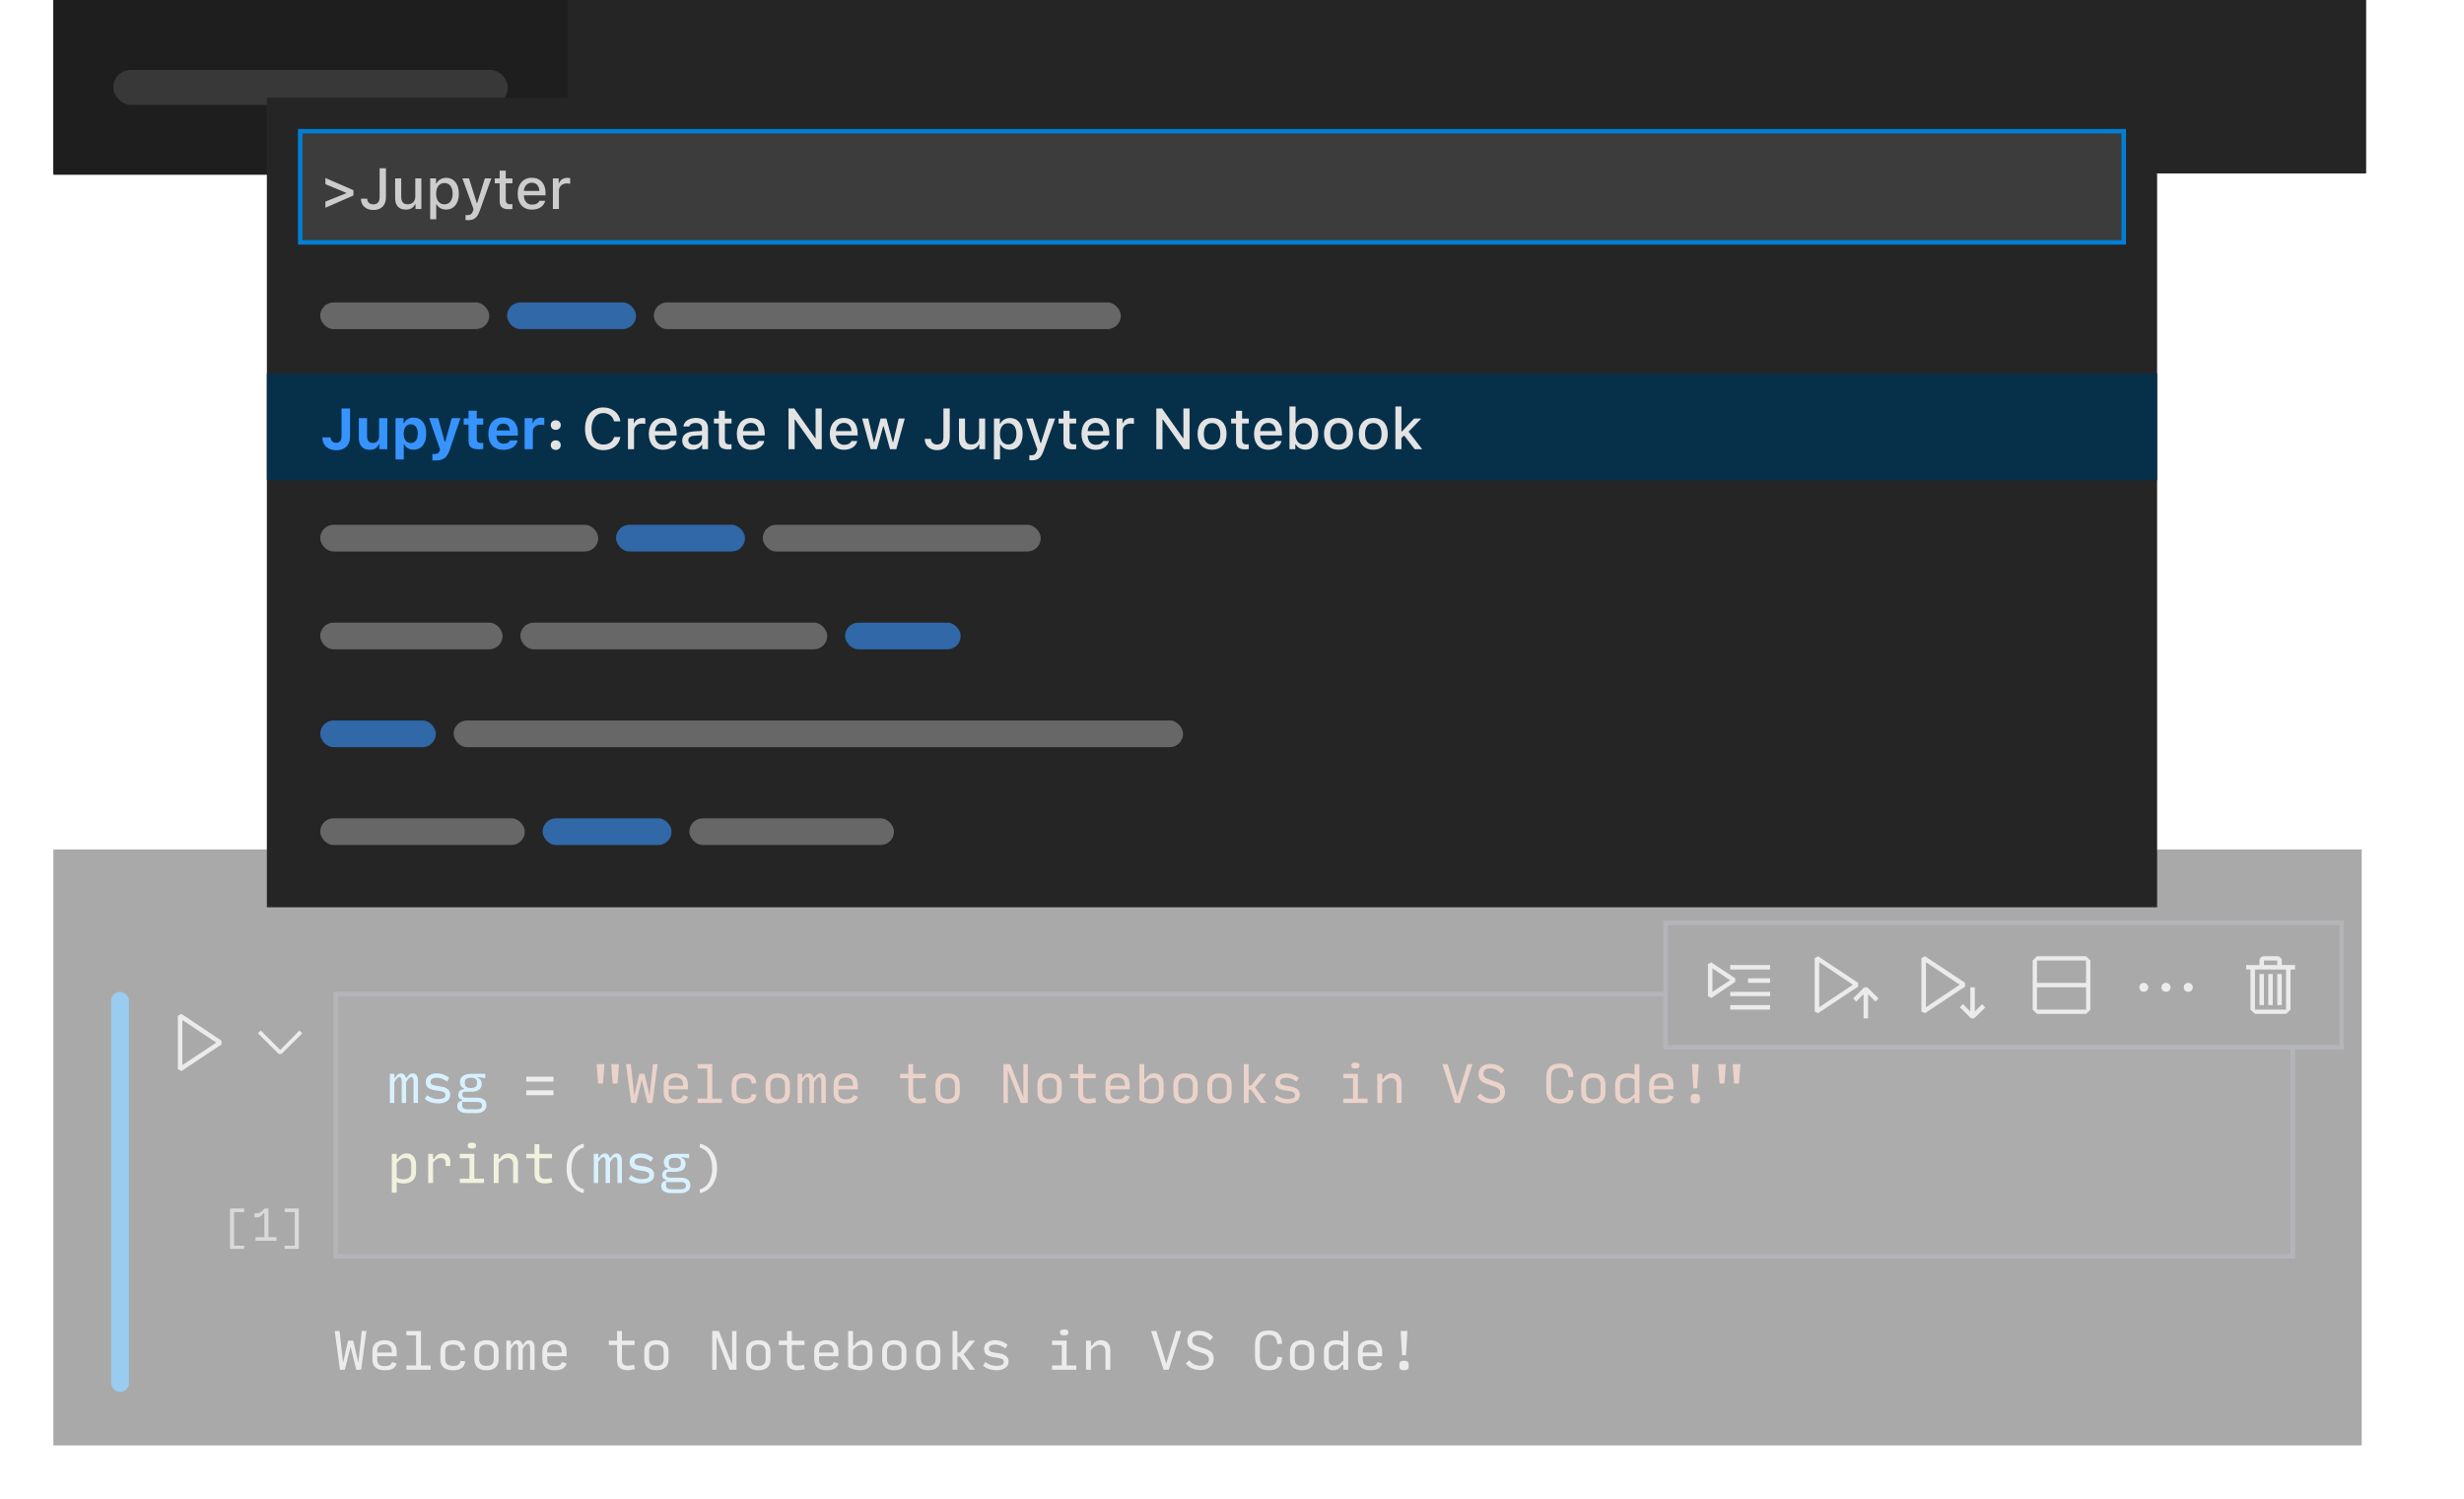 
<svg width="554" height="337" viewBox="0 0 554 337" fill="none" xmlns="http://www.w3.org/2000/svg">
  <g opacity="0.4">
    <g filter="url(#filter0_d_30214831)">
      <rect width="519" height="134" transform="translate(12 189)" fill="#292929" />
      <rect x="25" y="221" width="4" height="90" rx="2" fill="#007FD4" />
      <path d="M40.787 225.973L39.987 226.4V238.4L40.787 238.827L49.8 232.853V232L40.787 225.973ZM41 237.493V227.36L48.627 232.427L41 237.493Z" fill="#CCCCCC" />
      <path d="M63 234.08L67.32 229.707L67.96 230.347L63.267 234.987H62.68L57.987 230.347L58.627 229.707L63 234.08Z" fill="#CCCCCC" />
      <rect x="75.5" y="221.5" width="440" height="59" fill="#303031" stroke="#424750" />
      <rect x="374.5" y="205.5" width="152" height="28" fill="#292929" stroke="#424750" />
      <path d="M408.76 213.013L408.013 213.44V225.44L408.76 225.813L417.773 219.84V218.987L408.76 213.013ZM409.027 224.48V214.347L416.6 219.413L409.027 224.48ZM419.16 220H419.853L422.36 222.507L421.667 223.2L420.013 221.547V226.987H419V221.547L417.347 223.2L416.653 222.507L419.16 220Z" fill="#CCCCCC" />
      <path d="M432.813 213.013L432.013 213.44V225.44L432.813 225.813L441.827 219.84V218.987L432.813 213.013ZM433.027 224.48V214.347L440.6 219.413L433.027 224.48ZM443.853 226.987H443.16L440.653 224.48L441.347 223.787L443 225.44V220H444.013V225.44L445.667 223.787L446.36 224.533L443.853 226.987Z" fill="#CCCCCC" />
      <path d="M483 220C483 220.284 482.893 220.533 482.68 220.747C482.502 220.924 482.271 221.013 481.987 221.013C481.702 221.013 481.471 220.924 481.293 220.747C481.116 220.533 481.027 220.284 481.027 220C481.027 219.716 481.116 219.484 481.293 219.307C481.471 219.093 481.702 218.987 481.987 218.987C482.271 218.987 482.502 219.093 482.68 219.307C482.893 219.484 483 219.716 483 220ZM488.013 220C488.013 220.284 487.907 220.533 487.693 220.747C487.516 220.924 487.284 221.013 487 221.013C486.716 221.013 486.467 220.924 486.253 220.747C486.076 220.533 485.987 220.284 485.987 220C485.987 219.716 486.076 219.484 486.253 219.307C486.467 219.093 486.716 218.987 487 218.987C487.284 218.987 487.516 219.093 487.693 219.307C487.907 219.484 488.013 219.716 488.013 220ZM493.027 220C493.027 220.284 492.92 220.533 492.707 220.747C492.529 220.924 492.298 221.013 492.013 221.013C491.729 221.013 491.48 220.924 491.267 220.747C491.089 220.533 491 220.284 491 220C491 219.716 491.089 219.484 491.267 219.307C491.48 219.093 491.729 218.987 492.013 218.987C492.298 218.987 492.529 219.093 492.707 219.307C492.92 219.484 493.027 219.716 493.027 220Z" fill="#CCCCCC" />
      <path d="M513.027 214.987H516.013V216H515V225.013L513.987 225.973H507L505.987 225.013V216H505.027V214.987H508.013V213.973C508.013 213.724 508.102 213.511 508.28 213.333C508.493 213.12 508.742 213.013 509.027 213.013H512.013C512.298 213.013 512.529 213.12 512.707 213.333C512.92 213.511 513.027 213.724 513.027 213.973V214.987ZM512.013 213.973H509.027V214.987H512.013V213.973ZM507 225.013H513.987V216H507V225.013ZM509.027 217.013H508.013V224H509.027V217.013ZM509.987 217.013H511V224H509.987V217.013ZM512.013 217.013H513.027V224H512.013V217.013Z" fill="#CCCCCC" />
      <path d="M389.027 221.973V221.013H397.987V221.973H389.027ZM393.027 217.973H397.987V218.987H393.027V217.973ZM397.987 214.987V216H389.027V214.987H397.987ZM389.027 224V225.013H397.987V224H389.027ZM384.013 214.773L384.76 214.4L390.147 217.973V218.773L384.76 222.4L384.013 221.973V214.773ZM385.027 215.733V221.013L388.973 218.4L385.027 215.733Z" fill="#CCCCCC" />
      <path d="M469.027 213.013H457.987L457.027 213.973V225.013L457.987 225.973H469.027L469.987 225.013V213.973L469.027 213.013ZM469.027 225.013H457.987V220H469.027V225.013ZM469.027 218.987H457.987V213.973H469.027V218.987Z" fill="#CCCCCC" />
      <path d="M88.658 241.309V246H87.654V239.455H88.658V240.327H88.876C89.014 240.022 89.196 239.782 89.422 239.607C89.647 239.433 89.884 239.345 90.131 239.345C90.415 239.345 90.651 239.433 90.84 239.607C91.036 239.775 91.171 240.015 91.244 240.327H91.484C91.622 240.022 91.807 239.782 92.04 239.607C92.28 239.433 92.534 239.345 92.804 239.345C93.167 239.345 93.454 239.495 93.665 239.793C93.876 240.084 93.982 240.48 93.982 240.982V246H92.978V241.156C92.978 240.829 92.934 240.582 92.847 240.415C92.76 240.247 92.633 240.164 92.466 240.164C92.327 240.164 92.153 240.265 91.942 240.469C91.738 240.673 91.531 240.953 91.32 241.309V246H90.316V241.156C90.316 240.829 90.269 240.582 90.174 240.415C90.087 240.247 89.96 240.164 89.793 240.164C89.647 240.164 89.476 240.262 89.28 240.458C89.091 240.655 88.884 240.938 88.658 241.309ZM98.546 246.109C97.993 246.109 97.459 246.029 96.942 245.869C96.426 245.702 95.95 245.447 95.513 245.105L96.004 244.244C96.361 244.535 96.757 244.756 97.193 244.909C97.637 245.055 98.088 245.127 98.546 245.127C98.924 245.127 99.284 245.069 99.626 244.953C99.975 244.836 100.15 244.589 100.15 244.211C100.15 243.898 100.008 243.676 99.724 243.545C99.441 243.415 98.921 243.302 98.164 243.207C97.364 243.113 96.757 242.927 96.342 242.651C95.935 242.367 95.731 241.924 95.731 241.32C95.731 240.665 95.979 240.175 96.473 239.847C96.968 239.513 97.542 239.345 98.197 239.345C98.713 239.345 99.208 239.433 99.681 239.607C100.161 239.782 100.604 240.029 101.012 240.349L100.521 241.211C100.186 240.942 99.822 240.727 99.43 240.567C99.037 240.407 98.626 240.327 98.197 240.327C97.848 240.327 97.528 240.393 97.237 240.524C96.953 240.655 96.811 240.895 96.811 241.244C96.811 241.542 96.942 241.76 97.204 241.898C97.473 242.029 97.986 242.142 98.742 242.236C99.572 242.331 100.193 242.535 100.608 242.847C101.022 243.153 101.23 243.582 101.23 244.135C101.23 244.818 100.953 245.32 100.401 245.64C99.848 245.953 99.23 246.109 98.546 246.109ZM109.372 246.524C109.372 247.113 109.154 247.553 108.718 247.844C108.289 248.142 107.761 248.291 107.136 248.291H105.085C104.43 248.291 103.889 248.16 103.459 247.898C103.038 247.636 102.827 247.233 102.827 246.687C102.827 246.338 102.918 246.062 103.099 245.858C103.289 245.647 103.561 245.527 103.918 245.498V245.269C103.663 245.225 103.452 245.12 103.285 244.953C103.125 244.785 103.045 244.527 103.045 244.178C103.045 243.865 103.143 243.585 103.339 243.338C103.536 243.084 103.867 242.938 104.332 242.902V242.695C103.976 242.578 103.736 242.404 103.612 242.171C103.489 241.931 103.427 241.702 103.427 241.484V241.189C103.427 240.687 103.641 240.273 104.07 239.945C104.499 239.618 105.103 239.455 105.881 239.455H109.099V240.436L107.409 240.185V240.382C107.699 240.462 107.918 240.615 108.063 240.84C108.216 241.065 108.292 241.291 108.292 241.516V241.8C108.292 242.302 108.099 242.709 107.714 243.022C107.329 243.327 106.703 243.48 105.838 243.48H104.518C104.321 243.48 104.172 243.531 104.07 243.633C103.969 243.727 103.918 243.891 103.918 244.124C103.918 244.349 103.987 244.52 104.125 244.636C104.27 244.745 104.485 244.8 104.769 244.8H107.245C107.856 244.8 108.361 244.935 108.761 245.204C109.169 245.473 109.372 245.913 109.372 246.524ZM105.881 242.651C106.325 242.651 106.663 242.571 106.896 242.411C107.129 242.251 107.245 242 107.245 241.658V241.309C107.245 240.967 107.129 240.72 106.896 240.567C106.663 240.407 106.325 240.327 105.881 240.327C105.438 240.327 105.099 240.407 104.867 240.567C104.634 240.72 104.518 240.967 104.518 241.309V241.658C104.518 242 104.634 242.251 104.867 242.411C105.099 242.571 105.438 242.651 105.881 242.651ZM105.063 247.418H107.278C107.605 247.418 107.87 247.356 108.074 247.233C108.278 247.109 108.379 246.895 108.379 246.589C108.379 246.298 108.285 246.091 108.096 245.967C107.914 245.844 107.678 245.782 107.387 245.782H103.918V246.524C103.918 246.822 104.016 247.044 104.212 247.189C104.409 247.342 104.692 247.418 105.063 247.418ZM134.502 259.309V264H133.498V257.455H134.502V258.327H134.72C134.858 258.022 135.04 257.782 135.266 257.607C135.491 257.433 135.727 257.345 135.975 257.345C136.258 257.345 136.495 257.433 136.684 257.607C136.88 257.775 137.015 258.015 137.087 258.327H137.327C137.466 258.022 137.651 257.782 137.884 257.607C138.124 257.433 138.378 257.345 138.647 257.345C139.011 257.345 139.298 257.495 139.509 257.793C139.72 258.084 139.826 258.48 139.826 258.982V264H138.822V259.156C138.822 258.829 138.778 258.582 138.691 258.415C138.604 258.247 138.476 258.164 138.309 258.164C138.171 258.164 137.996 258.265 137.786 258.469C137.582 258.673 137.375 258.953 137.164 259.309V264H136.16V259.156C136.16 258.829 136.113 258.582 136.018 258.415C135.931 258.247 135.804 258.164 135.636 258.164C135.491 258.164 135.32 258.262 135.124 258.458C134.935 258.655 134.727 258.938 134.502 259.309ZM144.39 264.109C143.837 264.109 143.303 264.029 142.786 263.869C142.27 263.702 141.793 263.447 141.357 263.105L141.848 262.244C142.204 262.535 142.601 262.756 143.037 262.909C143.481 263.055 143.932 263.127 144.39 263.127C144.768 263.127 145.128 263.069 145.47 262.953C145.819 262.836 145.993 262.589 145.993 262.211C145.993 261.898 145.852 261.676 145.568 261.545C145.284 261.415 144.764 261.302 144.008 261.207C143.208 261.113 142.601 260.927 142.186 260.651C141.779 260.367 141.575 259.924 141.575 259.32C141.575 258.665 141.823 258.175 142.317 257.847C142.812 257.513 143.386 257.345 144.041 257.345C144.557 257.345 145.052 257.433 145.524 257.607C146.004 257.782 146.448 258.029 146.855 258.349L146.364 259.211C146.03 258.942 145.666 258.727 145.273 258.567C144.881 258.407 144.47 258.327 144.041 258.327C143.692 258.327 143.372 258.393 143.081 258.524C142.797 258.655 142.655 258.895 142.655 259.244C142.655 259.542 142.786 259.76 143.048 259.898C143.317 260.029 143.83 260.142 144.586 260.236C145.415 260.331 146.037 260.535 146.452 260.847C146.866 261.153 147.073 261.582 147.073 262.135C147.073 262.818 146.797 263.32 146.244 263.64C145.692 263.953 145.073 264.109 144.39 264.109ZM155.216 264.524C155.216 265.113 154.998 265.553 154.561 265.844C154.132 266.142 153.605 266.291 152.98 266.291H150.929C150.274 266.291 149.732 266.16 149.303 265.898C148.881 265.636 148.67 265.233 148.67 264.687C148.67 264.338 148.761 264.062 148.943 263.858C149.132 263.647 149.405 263.527 149.761 263.498V263.269C149.507 263.225 149.296 263.12 149.129 262.953C148.969 262.785 148.889 262.527 148.889 262.178C148.889 261.865 148.987 261.585 149.183 261.338C149.38 261.084 149.71 260.938 150.176 260.902V260.695C149.82 260.578 149.58 260.404 149.456 260.171C149.332 259.931 149.27 259.702 149.27 259.484V259.189C149.27 258.687 149.485 258.273 149.914 257.945C150.343 257.618 150.947 257.455 151.725 257.455H154.943V258.436L153.252 258.185V258.382C153.543 258.462 153.761 258.615 153.907 258.84C154.06 259.065 154.136 259.291 154.136 259.516V259.8C154.136 260.302 153.943 260.709 153.558 261.022C153.172 261.327 152.547 261.48 151.681 261.48H150.361C150.165 261.48 150.016 261.531 149.914 261.633C149.812 261.727 149.761 261.891 149.761 262.124C149.761 262.349 149.83 262.52 149.969 262.636C150.114 262.745 150.329 262.8 150.612 262.8H153.089C153.7 262.8 154.205 262.935 154.605 263.204C155.012 263.473 155.216 263.913 155.216 264.524ZM151.725 260.651C152.169 260.651 152.507 260.571 152.74 260.411C152.972 260.251 153.089 260 153.089 259.658V259.309C153.089 258.967 152.972 258.72 152.74 258.567C152.507 258.407 152.169 258.327 151.725 258.327C151.281 258.327 150.943 258.407 150.71 258.567C150.478 258.72 150.361 258.967 150.361 259.309V259.658C150.361 260 150.478 260.251 150.71 260.411C150.943 260.571 151.281 260.651 151.725 260.651ZM150.907 265.418H153.121C153.449 265.418 153.714 265.356 153.918 265.233C154.121 265.109 154.223 264.895 154.223 264.589C154.223 264.298 154.129 264.091 153.94 263.967C153.758 263.844 153.521 263.782 153.23 263.782H149.761V264.524C149.761 264.822 149.86 265.044 150.056 265.189C150.252 265.342 150.536 265.418 150.907 265.418Z" fill="#9CDCFE" />
      <path d="M118.326 241.2V240.109H124.435V241.2H118.326ZM118.326 244.255V243.164H124.435V244.255H118.326ZM131.203 266.291C130.061 266.022 129.138 265.4 128.432 264.425C127.734 263.451 127.385 262.218 127.385 260.727C127.385 259.236 127.734 258.004 128.432 257.029C129.138 256.055 130.061 255.433 131.203 255.164L131.312 256.015C130.338 256.284 129.621 256.847 129.163 257.705C128.705 258.556 128.476 259.564 128.476 260.727C128.476 261.891 128.705 262.902 129.163 263.76C129.621 264.611 130.338 265.171 131.312 265.44L131.203 266.291ZM157.402 266.291L157.293 265.44C158.267 265.171 158.984 264.607 159.442 263.749C159.9 262.884 160.129 261.876 160.129 260.727C160.129 259.578 159.9 258.575 159.442 257.716C158.984 256.851 158.267 256.284 157.293 256.015L157.402 255.164C158.544 255.433 159.464 256.058 160.162 257.04C160.867 258.015 161.22 259.244 161.22 260.727C161.22 262.211 160.867 263.44 160.162 264.415C159.464 265.396 158.544 266.022 157.402 266.291Z" fill="#D4D4D4" />
      <path d="M137.753 241.636L137.426 237.273H139.171L138.844 241.636H137.753ZM134.48 241.636L134.153 237.273H135.898L135.571 241.636H134.48ZM145.59 246L144.303 240.796L143.015 246H141.924L140.746 237.273H141.826L142.612 244.396L143.757 239.455H144.903L146.048 244.396L146.833 237.273H147.859L146.681 246H145.59ZM154.692 244.56C154.496 245.105 154.198 245.502 153.798 245.749C153.398 245.989 152.783 246.109 151.954 246.109C151.089 246.109 150.416 245.902 149.936 245.487C149.456 245.065 149.216 244.444 149.216 243.622V241.865C149.216 241.022 149.467 240.393 149.969 239.978C150.478 239.556 151.14 239.345 151.954 239.345C152.776 239.345 153.434 239.56 153.929 239.989C154.423 240.411 154.67 241.062 154.67 241.942V242.945H150.307V243.633C150.307 244.178 150.441 244.575 150.71 244.822C150.987 245.062 151.398 245.182 151.943 245.182C152.467 245.182 152.849 245.109 153.089 244.964C153.329 244.818 153.51 244.582 153.634 244.255L154.692 244.56ZM150.307 241.865V242.127H153.58V241.964C153.58 241.375 153.441 240.945 153.165 240.676C152.896 240.407 152.489 240.273 151.943 240.273C151.398 240.273 150.987 240.404 150.71 240.665C150.441 240.92 150.307 241.32 150.307 241.865ZM156.857 246V245.018H159.038V238.255H156.857V237.273H160.129V245.018H162.311V246H156.857ZM167.377 246.109C166.424 246.109 165.704 245.902 165.217 245.487C164.737 245.065 164.497 244.447 164.497 243.633V241.865C164.497 241.036 164.737 240.411 165.217 239.989C165.704 239.56 166.421 239.345 167.366 239.345C168.21 239.345 168.857 239.538 169.308 239.924C169.766 240.302 170.021 240.858 170.072 241.593L169.003 241.658C168.974 241.207 168.824 240.873 168.555 240.655C168.286 240.436 167.886 240.327 167.355 240.327C166.759 240.327 166.315 240.455 166.024 240.709C165.734 240.956 165.588 241.342 165.588 241.865V243.633C165.588 244.135 165.734 244.509 166.024 244.756C166.323 245.004 166.774 245.127 167.377 245.127C167.901 245.127 168.297 245.036 168.566 244.855C168.835 244.665 168.981 244.385 169.003 244.015L170.072 244.08C170.021 244.749 169.77 245.255 169.319 245.596C168.868 245.938 168.221 246.109 167.377 246.109ZM174.865 246.109C173.985 246.109 173.309 245.898 172.836 245.476C172.371 245.047 172.138 244.433 172.138 243.633V241.865C172.138 241.058 172.374 240.436 172.847 240C173.32 239.564 173.996 239.345 174.876 239.345C175.749 239.345 176.418 239.564 176.883 240C177.356 240.436 177.592 241.058 177.592 241.865V243.633C177.592 244.433 177.356 245.047 176.883 245.476C176.418 245.898 175.745 246.109 174.865 246.109ZM174.865 245.127C175.418 245.127 175.829 245.004 176.098 244.756C176.367 244.509 176.501 244.135 176.501 243.633V241.865C176.501 241.342 176.367 240.956 176.098 240.709C175.829 240.455 175.418 240.327 174.865 240.327C174.312 240.327 173.901 240.455 173.632 240.709C173.363 240.956 173.229 241.342 173.229 241.865V243.633C173.229 244.135 173.363 244.509 173.632 244.756C173.901 245.004 174.312 245.127 174.865 245.127ZM180.346 241.309V246H179.342V239.455H180.346V240.327H180.564C180.702 240.022 180.884 239.782 181.109 239.607C181.335 239.433 181.571 239.345 181.818 239.345C182.102 239.345 182.338 239.433 182.527 239.607C182.724 239.775 182.858 240.015 182.931 240.327H183.171C183.309 240.022 183.495 239.782 183.728 239.607C183.968 239.433 184.222 239.345 184.491 239.345C184.855 239.345 185.142 239.495 185.353 239.793C185.564 240.084 185.669 240.48 185.669 240.982V246H184.666V241.156C184.666 240.829 184.622 240.582 184.535 240.415C184.447 240.247 184.32 240.164 184.153 240.164C184.015 240.164 183.84 240.265 183.629 240.469C183.426 240.673 183.218 240.953 183.008 241.309V246H182.004V241.156C182.004 240.829 181.957 240.582 181.862 240.415C181.775 240.247 181.647 240.164 181.48 240.164C181.335 240.164 181.164 240.262 180.967 240.458C180.778 240.655 180.571 240.938 180.346 241.309ZM192.895 244.56C192.699 245.105 192.401 245.502 192.001 245.749C191.601 245.989 190.986 246.109 190.157 246.109C189.292 246.109 188.619 245.902 188.139 245.487C187.659 245.065 187.419 244.444 187.419 243.622V241.865C187.419 241.022 187.67 240.393 188.172 239.978C188.681 239.556 189.343 239.345 190.157 239.345C190.979 239.345 191.637 239.56 192.132 239.989C192.626 240.411 192.874 241.062 192.874 241.942V242.945H188.51V243.633C188.51 244.178 188.644 244.575 188.914 244.822C189.19 245.062 189.601 245.182 190.146 245.182C190.67 245.182 191.052 245.109 191.292 244.964C191.532 244.818 191.714 244.582 191.837 244.255L192.895 244.56ZM188.51 241.865V242.127H191.783V241.964C191.783 241.375 191.644 240.945 191.368 240.676C191.099 240.407 190.692 240.273 190.146 240.273C189.601 240.273 189.19 240.404 188.914 240.665C188.644 240.92 188.51 241.32 188.51 241.865ZM206.508 246.098C205.788 246.098 205.228 245.92 204.828 245.564C204.428 245.207 204.228 244.662 204.228 243.927V240.436H202.373V239.455H204.228V237.273H205.318V239.455H208.155V240.436H205.318V243.829C205.318 244.251 205.424 244.564 205.635 244.767C205.846 244.971 206.158 245.073 206.573 245.073C206.849 245.073 207.108 245.055 207.348 245.018C207.588 244.975 207.817 244.92 208.035 244.855L208.253 245.847C208.006 245.92 207.74 245.978 207.457 246.022C207.18 246.073 206.864 246.098 206.508 246.098ZM213.068 246.109C212.188 246.109 211.512 245.898 211.039 245.476C210.574 245.047 210.341 244.433 210.341 243.633V241.865C210.341 241.058 210.577 240.436 211.05 240C211.523 239.564 212.199 239.345 213.079 239.345C213.952 239.345 214.621 239.564 215.086 240C215.559 240.436 215.795 241.058 215.795 241.865V243.633C215.795 244.433 215.559 245.047 215.086 245.476C214.621 245.898 213.948 246.109 213.068 246.109ZM213.068 245.127C213.621 245.127 214.032 245.004 214.301 244.756C214.57 244.509 214.705 244.135 214.705 243.633V241.865C214.705 241.342 214.57 240.956 214.301 240.709C214.032 240.455 213.621 240.327 213.068 240.327C212.515 240.327 212.105 240.455 211.835 240.709C211.566 240.956 211.432 241.342 211.432 241.865V243.633C211.432 244.135 211.566 244.509 211.835 244.756C212.105 245.004 212.515 245.127 213.068 245.127ZM229.517 246L226.604 238.647V246H225.622V237.273H227.117L230.095 244.789V237.273H231.077V246H229.517ZM235.99 246.109C235.11 246.109 234.434 245.898 233.961 245.476C233.496 245.047 233.263 244.433 233.263 243.633V241.865C233.263 241.058 233.499 240.436 233.972 240C234.445 239.564 235.121 239.345 236.001 239.345C236.874 239.345 237.543 239.564 238.008 240C238.481 240.436 238.717 241.058 238.717 241.865V243.633C238.717 244.433 238.481 245.047 238.008 245.476C237.543 245.898 236.87 246.109 235.99 246.109ZM235.99 245.127C236.543 245.127 236.954 245.004 237.223 244.756C237.492 244.509 237.626 244.135 237.626 243.633V241.865C237.626 241.342 237.492 240.956 237.223 240.709C236.954 240.455 236.543 240.327 235.99 240.327C235.437 240.327 235.026 240.455 234.757 240.709C234.488 240.956 234.354 241.342 234.354 241.865V243.633C234.354 244.135 234.488 244.509 234.757 244.756C235.026 245.004 235.437 245.127 235.99 245.127ZM244.711 246.098C243.991 246.098 243.431 245.92 243.031 245.564C242.631 245.207 242.431 244.662 242.431 243.927V240.436H240.576V239.455H242.431V237.273H243.522V239.455H246.358V240.436H243.522V243.829C243.522 244.251 243.627 244.564 243.838 244.767C244.049 244.971 244.362 245.073 244.776 245.073C245.052 245.073 245.311 245.055 245.551 245.018C245.791 244.975 246.02 244.92 246.238 244.855L246.456 245.847C246.209 245.92 245.943 245.978 245.66 246.022C245.383 246.073 245.067 246.098 244.711 246.098ZM254.02 244.56C253.824 245.105 253.526 245.502 253.126 245.749C252.726 245.989 252.111 246.109 251.282 246.109C250.417 246.109 249.744 245.902 249.264 245.487C248.784 245.065 248.544 244.444 248.544 243.622V241.865C248.544 241.022 248.795 240.393 249.297 239.978C249.806 239.556 250.468 239.345 251.282 239.345C252.104 239.345 252.762 239.56 253.257 239.989C253.751 240.411 253.999 241.062 253.999 241.942V242.945H249.635V243.633C249.635 244.178 249.769 244.575 250.039 244.822C250.315 245.062 250.726 245.182 251.271 245.182C251.795 245.182 252.177 245.109 252.417 244.964C252.657 244.818 252.839 244.582 252.962 244.255L254.02 244.56ZM249.635 241.865V242.127H252.908V241.964C252.908 241.375 252.769 240.945 252.493 240.676C252.224 240.407 251.817 240.273 251.271 240.273C250.726 240.273 250.315 240.404 250.039 240.665C249.769 240.92 249.635 241.32 249.635 241.865ZM258.825 246.109C258.388 246.109 257.937 246.044 257.472 245.913C257.006 245.782 256.577 245.593 256.185 245.345V237.273H257.276V240.545H257.603C257.792 240.167 258.054 239.873 258.388 239.662C258.723 239.451 259.097 239.345 259.512 239.345C260.188 239.345 260.712 239.564 261.083 240C261.454 240.436 261.639 241.047 261.639 241.833V243.611C261.639 244.404 261.392 245.018 260.897 245.455C260.403 245.891 259.712 246.109 258.825 246.109ZM258.814 245.149C259.403 245.149 259.839 245.022 260.123 244.767C260.406 244.505 260.548 244.113 260.548 243.589V241.844C260.548 241.349 260.439 240.982 260.221 240.742C260.003 240.502 259.676 240.382 259.239 240.382C258.883 240.382 258.545 240.476 258.225 240.665C257.905 240.855 257.588 241.142 257.276 241.527V244.735C257.508 244.873 257.748 244.978 257.996 245.051C258.25 245.116 258.523 245.149 258.814 245.149ZM266.553 246.109C265.673 246.109 264.996 245.898 264.523 245.476C264.058 245.047 263.825 244.433 263.825 243.633V241.865C263.825 241.058 264.062 240.436 264.534 240C265.007 239.564 265.683 239.345 266.563 239.345C267.436 239.345 268.105 239.564 268.571 240C269.043 240.436 269.28 241.058 269.28 241.865V243.633C269.28 244.433 269.043 245.047 268.571 245.476C268.105 245.898 267.433 246.109 266.553 246.109ZM266.553 245.127C267.105 245.127 267.516 245.004 267.785 244.756C268.054 244.509 268.189 244.135 268.189 243.633V241.865C268.189 241.342 268.054 240.956 267.785 240.709C267.516 240.455 267.105 240.327 266.553 240.327C266 240.327 265.589 240.455 265.32 240.709C265.051 240.956 264.916 241.342 264.916 241.865V243.633C264.916 244.135 265.051 244.509 265.32 244.756C265.589 245.004 266 245.127 266.553 245.127ZM274.193 246.109C273.313 246.109 272.637 245.898 272.164 245.476C271.699 245.047 271.466 244.433 271.466 243.633V241.865C271.466 241.058 271.702 240.436 272.175 240C272.648 239.564 273.324 239.345 274.204 239.345C275.077 239.345 275.746 239.564 276.211 240C276.684 240.436 276.92 241.058 276.92 241.865V243.633C276.92 244.433 276.684 245.047 276.211 245.476C275.746 245.898 275.073 246.109 274.193 246.109ZM274.193 245.127C274.746 245.127 275.157 245.004 275.426 244.756C275.695 244.509 275.83 244.135 275.83 243.633V241.865C275.83 241.342 275.695 240.956 275.426 240.709C275.157 240.455 274.746 240.327 274.193 240.327C273.64 240.327 273.23 240.455 272.96 240.709C272.691 240.956 272.557 241.342 272.557 241.865V243.633C272.557 244.135 272.691 244.509 272.96 244.756C273.23 245.004 273.64 245.127 274.193 245.127ZM280.743 243.022V246H279.652V237.273H280.743V242.105H281.299L283.394 239.455H284.725L282.161 242.498L284.692 246H283.448L281.299 243.022H280.743ZM289.562 246.109C289.009 246.109 288.474 246.029 287.958 245.869C287.442 245.702 286.965 245.447 286.529 245.105L287.02 244.244C287.376 244.535 287.773 244.756 288.209 244.909C288.653 245.055 289.104 245.127 289.562 245.127C289.94 245.127 290.3 245.069 290.642 244.953C290.991 244.836 291.165 244.589 291.165 244.211C291.165 243.898 291.024 243.676 290.74 243.545C290.456 243.415 289.936 243.302 289.18 243.207C288.38 243.113 287.773 242.927 287.358 242.651C286.951 242.367 286.747 241.924 286.747 241.32C286.747 240.665 286.994 240.175 287.489 239.847C287.984 239.513 288.558 239.345 289.213 239.345C289.729 239.345 290.224 239.433 290.696 239.607C291.176 239.782 291.62 240.029 292.027 240.349L291.536 241.211C291.202 240.942 290.838 240.727 290.445 240.567C290.053 240.407 289.642 240.327 289.213 240.327C288.864 240.327 288.544 240.393 288.253 240.524C287.969 240.655 287.827 240.895 287.827 241.244C287.827 241.542 287.958 241.76 288.22 241.898C288.489 242.029 289.002 242.142 289.758 242.236C290.587 242.331 291.209 242.535 291.624 242.847C292.038 243.153 292.245 243.582 292.245 244.135C292.245 244.818 291.969 245.32 291.416 245.64C290.864 245.953 290.245 246.109 289.562 246.109ZM302.028 246V245.018H304.21V240.436H302.028V239.455H305.301V245.018H307.483V246H302.028ZM304.756 238.255C304.479 238.255 304.254 238.211 304.079 238.124C303.912 238.036 303.828 237.873 303.828 237.633V237.556C303.828 237.309 303.912 237.142 304.079 237.055C304.254 236.96 304.479 236.913 304.756 236.913C305.032 236.913 305.254 236.96 305.421 237.055C305.596 237.142 305.683 237.309 305.683 237.556V237.633C305.683 237.873 305.596 238.036 305.421 238.124C305.247 238.211 305.025 238.255 304.756 238.255ZM309.669 246V239.455H310.76V240.545H311.087C311.247 240.175 311.498 239.884 311.84 239.673C312.182 239.455 312.571 239.345 313.007 239.345C313.662 239.345 314.178 239.545 314.556 239.945C314.934 240.345 315.124 240.891 315.124 241.582V246H314.033V241.8C314.033 241.342 313.92 240.993 313.694 240.753C313.476 240.505 313.16 240.382 312.745 240.382C312.418 240.382 312.084 240.48 311.742 240.676C311.407 240.873 311.08 241.156 310.76 241.527V246H309.669ZM328.256 246H327.11L324.296 237.273H325.474L327.699 244.615L329.925 237.273H331.07L328.256 246ZM335.46 246.065C334.805 246.065 334.195 245.96 333.627 245.749C333.06 245.538 332.551 245.153 332.1 244.593L332.885 243.851C333.191 244.265 333.555 244.575 333.976 244.778C334.405 244.982 334.911 245.084 335.493 245.084C336.031 245.084 336.464 244.96 336.791 244.713C337.125 244.458 337.293 244.116 337.293 243.687C337.293 243.273 337.151 242.956 336.867 242.738C336.584 242.513 336.024 242.276 335.187 242.029C334.125 241.724 333.402 241.393 333.016 241.036C332.631 240.68 332.438 240.175 332.438 239.52C332.438 238.764 332.689 238.193 333.191 237.807C333.7 237.422 334.315 237.229 335.035 237.229C335.645 237.229 336.224 237.338 336.769 237.556C337.322 237.767 337.809 238.145 338.231 238.691L337.478 239.444C337.187 239.029 336.824 238.72 336.387 238.516C335.951 238.313 335.507 238.211 335.056 238.211C334.598 238.211 334.231 238.305 333.955 238.495C333.678 238.676 333.54 238.985 333.54 239.422C333.54 239.807 333.689 240.113 333.987 240.338C334.293 240.556 334.889 240.793 335.776 241.047C336.78 241.338 337.464 241.658 337.827 242.007C338.198 242.349 338.384 242.847 338.384 243.502C338.384 244.338 338.085 244.975 337.489 245.411C336.893 245.847 336.216 246.065 335.46 246.065ZM350.709 246.109C349.69 246.109 348.927 245.851 348.418 245.335C347.909 244.811 347.654 244.025 347.654 242.978V240.338C347.654 239.276 347.909 238.484 348.418 237.96C348.927 237.429 349.694 237.164 350.719 237.164C351.723 237.164 352.465 237.4 352.945 237.873C353.432 238.338 353.705 239.087 353.763 240.12L352.672 240.229C352.599 239.444 352.421 238.902 352.138 238.604C351.861 238.298 351.385 238.145 350.709 238.145C349.989 238.145 349.479 238.313 349.181 238.647C348.89 238.975 348.745 239.538 348.745 240.338V242.978C348.745 243.764 348.89 244.32 349.181 244.647C349.479 244.967 349.989 245.127 350.709 245.127C351.385 245.127 351.861 244.982 352.138 244.691C352.421 244.393 352.599 243.858 352.672 243.087L353.763 243.196C353.705 244.215 353.432 244.956 352.945 245.422C352.465 245.88 351.719 246.109 350.709 246.109ZM358.24 246.109C357.36 246.109 356.684 245.898 356.211 245.476C355.746 245.047 355.513 244.433 355.513 243.633V241.865C355.513 241.058 355.749 240.436 356.222 240C356.695 239.564 357.371 239.345 358.251 239.345C359.124 239.345 359.793 239.564 360.258 240C360.731 240.436 360.967 241.058 360.967 241.865V243.633C360.967 244.433 360.731 245.047 360.258 245.476C359.793 245.898 359.12 246.109 358.24 246.109ZM358.24 245.127C358.793 245.127 359.204 245.004 359.473 244.756C359.742 244.509 359.876 244.135 359.876 243.633V241.865C359.876 241.342 359.742 240.956 359.473 240.709C359.204 240.455 358.793 240.327 358.24 240.327C357.687 240.327 357.276 240.455 357.007 240.709C356.738 240.956 356.604 241.342 356.604 241.865V243.633C356.604 244.135 356.738 244.509 357.007 244.756C357.276 245.004 357.687 245.127 358.24 245.127ZM365.553 245.073C365.91 245.073 366.248 244.978 366.568 244.789C366.888 244.6 367.204 244.313 367.517 243.927V240.72C367.292 240.582 367.052 240.48 366.797 240.415C366.543 240.342 366.27 240.305 365.979 240.305C365.39 240.305 364.953 240.436 364.67 240.698C364.386 240.953 364.244 241.342 364.244 241.865V243.622C364.244 244.109 364.353 244.473 364.572 244.713C364.79 244.953 365.117 245.073 365.553 245.073ZM367.19 244.909C367.001 245.287 366.739 245.582 366.404 245.793C366.07 246.004 365.695 246.109 365.281 246.109C364.604 246.109 364.081 245.891 363.71 245.455C363.339 245.018 363.153 244.407 363.153 243.622V241.844C363.153 241.051 363.401 240.436 363.895 240C364.39 239.564 365.081 239.345 365.968 239.345C366.223 239.345 366.484 239.375 366.753 239.433C367.023 239.484 367.277 239.556 367.517 239.651V237.273H368.608V246H367.517V244.909H367.19ZM376.27 244.56C376.074 245.105 375.776 245.502 375.376 245.749C374.976 245.989 374.361 246.109 373.532 246.109C372.667 246.109 371.994 245.902 371.514 245.487C371.034 245.065 370.794 244.444 370.794 243.622V241.865C370.794 241.022 371.045 240.393 371.547 239.978C372.056 239.556 372.718 239.345 373.532 239.345C374.354 239.345 375.012 239.56 375.507 239.989C376.001 240.411 376.249 241.062 376.249 241.942V242.945H371.885V243.633C371.885 244.178 372.019 244.575 372.289 244.822C372.565 245.062 372.976 245.182 373.521 245.182C374.045 245.182 374.427 245.109 374.667 244.964C374.907 244.818 375.089 244.582 375.212 244.255L376.27 244.56ZM371.885 241.865V242.127H375.158V241.964C375.158 241.375 375.019 240.945 374.743 240.676C374.474 240.407 374.067 240.273 373.521 240.273C372.976 240.273 372.565 240.404 372.289 240.665C372.019 240.92 371.885 241.32 371.885 241.865ZM380.726 242.727L380.398 237.273H381.926L381.598 242.727H380.726ZM381.173 246.109C380.809 246.109 380.54 246.036 380.366 245.891C380.198 245.738 380.115 245.505 380.115 245.193V244.887C380.115 244.567 380.198 244.331 380.366 244.178C380.54 244.025 380.809 243.949 381.173 243.949C381.536 243.949 381.802 244.025 381.969 244.178C382.136 244.331 382.22 244.567 382.22 244.887V245.193C382.22 245.505 382.133 245.738 381.958 245.891C381.791 246.036 381.529 246.109 381.173 246.109ZM389.893 241.636L389.566 237.273H391.312L390.984 241.636H389.893ZM386.621 241.636L386.293 237.273H388.039L387.712 241.636H386.621Z" fill="#CE9178" />
      <path d="M90.72 263.149C91.331 263.149 91.771 263.025 92.04 262.778C92.316 262.531 92.454 262.135 92.454 261.589V259.822C92.454 259.32 92.349 258.956 92.138 258.731C91.934 258.498 91.604 258.382 91.145 258.382C90.782 258.382 90.444 258.473 90.131 258.655C89.818 258.836 89.502 259.127 89.182 259.527V262.735C89.407 262.873 89.64 262.978 89.88 263.051C90.127 263.116 90.407 263.149 90.72 263.149ZM90.731 264.109C90.484 264.109 90.222 264.08 89.945 264.022C89.676 263.971 89.422 263.898 89.182 263.804V266.182H88.091V257.455H89.182V258.545H89.509C89.691 258.175 89.953 257.884 90.294 257.673C90.644 257.455 91.018 257.345 91.418 257.345C92.073 257.345 92.589 257.571 92.967 258.022C93.353 258.465 93.546 259.069 93.546 259.833V261.611C93.546 262.382 93.291 262.993 92.782 263.444C92.28 263.887 91.596 264.109 90.731 264.109ZM96.277 264V257.455H97.368V258.545H97.695C97.848 258.131 98.081 257.829 98.393 257.64C98.706 257.444 99.084 257.345 99.528 257.345C100.015 257.345 100.422 257.509 100.75 257.836C101.077 258.156 101.241 258.611 101.241 259.2V260.182H100.204V259.593C100.204 259.178 100.11 258.873 99.921 258.676C99.739 258.48 99.459 258.382 99.081 258.382C98.739 258.382 98.426 258.465 98.142 258.633C97.866 258.8 97.608 259.062 97.368 259.418V264H96.277ZM103.372 264V263.018H105.554V258.436H103.372V257.455H106.645V263.018H108.827V264H103.372ZM106.099 256.255C105.823 256.255 105.598 256.211 105.423 256.124C105.256 256.036 105.172 255.873 105.172 255.633V255.556C105.172 255.309 105.256 255.142 105.423 255.055C105.598 254.96 105.823 254.913 106.099 254.913C106.376 254.913 106.598 254.96 106.765 255.055C106.939 255.142 107.027 255.309 107.027 255.556V255.633C107.027 255.873 106.939 256.036 106.765 256.124C106.59 256.211 106.369 256.255 106.099 256.255ZM111.013 264V257.455H112.104V258.545H112.431C112.591 258.175 112.842 257.884 113.184 257.673C113.526 257.455 113.915 257.345 114.351 257.345C115.006 257.345 115.522 257.545 115.9 257.945C116.278 258.345 116.467 258.891 116.467 259.582V264H115.376V259.8C115.376 259.342 115.264 258.993 115.038 258.753C114.82 258.505 114.504 258.382 114.089 258.382C113.762 258.382 113.427 258.48 113.086 258.676C112.751 258.873 112.424 259.156 112.104 259.527V264H111.013ZM122.461 264.098C121.741 264.098 121.181 263.92 120.781 263.564C120.381 263.207 120.181 262.662 120.181 261.927V258.436H118.326V257.455H120.181V255.273H121.272V257.455H124.108V258.436H121.272V261.829C121.272 262.251 121.377 262.564 121.588 262.767C121.799 262.971 122.112 263.073 122.526 263.073C122.802 263.073 123.061 263.055 123.301 263.018C123.541 262.975 123.77 262.92 123.988 262.855L124.206 263.847C123.959 263.92 123.693 263.978 123.41 264.022C123.133 264.073 122.817 264.098 122.461 264.098Z" fill="#DCDCAA" />
      <path d="M80.106 306L78.818 300.796L77.531 306H76.44L75.262 297.273H76.342L77.127 304.396L78.273 299.455H79.418L80.564 304.396L81.349 297.273H82.374L81.196 306H80.106ZM89.208 304.56C89.011 305.105 88.713 305.502 88.313 305.749C87.913 305.989 87.299 306.109 86.47 306.109C85.604 306.109 84.931 305.902 84.451 305.487C83.972 305.065 83.731 304.444 83.731 303.622V301.865C83.731 301.022 83.982 300.393 84.484 299.978C84.993 299.556 85.655 299.345 86.47 299.345C87.291 299.345 87.95 299.56 88.444 299.989C88.939 300.411 89.186 301.062 89.186 301.942V302.945H84.822V303.633C84.822 304.178 84.957 304.575 85.226 304.822C85.502 305.062 85.913 305.182 86.459 305.182C86.982 305.182 87.364 305.109 87.604 304.964C87.844 304.818 88.026 304.582 88.15 304.255L89.208 304.56ZM84.822 301.865V302.127H88.095V301.964C88.095 301.375 87.957 300.945 87.681 300.676C87.412 300.407 87.004 300.273 86.459 300.273C85.913 300.273 85.502 300.404 85.226 300.665C84.957 300.92 84.822 301.32 84.822 301.865ZM91.372 306V305.018H93.554V298.255H91.372V297.273H94.645V305.018H96.827V306H91.372ZM101.893 306.109C100.94 306.109 100.22 305.902 99.733 305.487C99.253 305.065 99.013 304.447 99.013 303.633V301.865C99.013 301.036 99.253 300.411 99.733 299.989C100.22 299.56 100.936 299.345 101.882 299.345C102.726 299.345 103.373 299.538 103.824 299.924C104.282 300.302 104.536 300.858 104.587 301.593L103.518 301.658C103.489 301.207 103.34 300.873 103.071 300.655C102.802 300.436 102.402 300.327 101.871 300.327C101.275 300.327 100.831 300.455 100.54 300.709C100.249 300.956 100.104 301.342 100.104 301.865V303.633C100.104 304.135 100.249 304.509 100.54 304.756C100.838 305.004 101.289 305.127 101.893 305.127C102.416 305.127 102.813 305.036 103.082 304.855C103.351 304.665 103.496 304.385 103.518 304.015L104.587 304.08C104.536 304.749 104.286 305.255 103.835 305.596C103.384 305.938 102.736 306.109 101.893 306.109ZM109.381 306.109C108.501 306.109 107.824 305.898 107.352 305.476C106.886 305.047 106.653 304.433 106.653 303.633V301.865C106.653 301.058 106.89 300.436 107.363 300C107.835 299.564 108.512 299.345 109.392 299.345C110.264 299.345 110.933 299.564 111.399 300C111.872 300.436 112.108 301.058 112.108 301.865V303.633C112.108 304.433 111.872 305.047 111.399 305.476C110.933 305.898 110.261 306.109 109.381 306.109ZM109.381 305.127C109.933 305.127 110.344 305.004 110.613 304.756C110.883 304.509 111.017 304.135 111.017 303.633V301.865C111.017 301.342 110.883 300.956 110.613 300.709C110.344 300.455 109.933 300.327 109.381 300.327C108.828 300.327 108.417 300.455 108.148 300.709C107.879 300.956 107.744 301.342 107.744 301.865V303.633C107.744 304.135 107.879 304.509 108.148 304.756C108.417 305.004 108.828 305.127 109.381 305.127ZM114.861 301.309V306H113.858V299.455H114.861V300.327H115.079C115.218 300.022 115.399 299.782 115.625 299.607C115.85 299.433 116.087 299.345 116.334 299.345C116.618 299.345 116.854 299.433 117.043 299.607C117.239 299.775 117.374 300.015 117.447 300.327H117.687C117.825 300.022 118.01 299.782 118.243 299.607C118.483 299.433 118.738 299.345 119.007 299.345C119.37 299.345 119.658 299.495 119.869 299.793C120.079 300.084 120.185 300.48 120.185 300.982V306H119.181V301.156C119.181 300.829 119.138 300.582 119.05 300.415C118.963 300.247 118.836 300.164 118.669 300.164C118.53 300.164 118.356 300.265 118.145 300.469C117.941 300.673 117.734 300.953 117.523 301.309V306H116.519V301.156C116.519 300.829 116.472 300.582 116.378 300.415C116.29 300.247 116.163 300.164 115.996 300.164C115.85 300.164 115.679 300.262 115.483 300.458C115.294 300.655 115.087 300.938 114.861 301.309ZM127.411 304.56C127.215 305.105 126.916 305.502 126.516 305.749C126.116 305.989 125.502 306.109 124.673 306.109C123.807 306.109 123.135 305.902 122.655 305.487C122.175 305.065 121.935 304.444 121.935 303.622V301.865C121.935 301.022 122.186 300.393 122.687 299.978C123.196 299.556 123.858 299.345 124.673 299.345C125.495 299.345 126.153 299.56 126.647 299.989C127.142 300.411 127.389 301.062 127.389 301.942V302.945H123.026V303.633C123.026 304.178 123.16 304.575 123.429 304.822C123.706 305.062 124.116 305.182 124.662 305.182C125.186 305.182 125.567 305.109 125.807 304.964C126.047 304.818 126.229 304.582 126.353 304.255L127.411 304.56ZM123.026 301.865V302.127H126.298V301.964C126.298 301.375 126.16 300.945 125.884 300.676C125.615 300.407 125.207 300.273 124.662 300.273C124.116 300.273 123.706 300.404 123.429 300.665C123.16 300.92 123.026 301.32 123.026 301.865ZM141.023 306.098C140.303 306.098 139.743 305.92 139.343 305.564C138.943 305.207 138.743 304.662 138.743 303.927V300.436H136.889V299.455H138.743V297.273H139.834V299.455H142.67V300.436H139.834V303.829C139.834 304.251 139.94 304.564 140.15 304.767C140.361 304.971 140.674 305.073 141.089 305.073C141.365 305.073 141.623 305.055 141.863 305.018C142.103 304.975 142.332 304.92 142.55 304.855L142.769 305.847C142.521 305.92 142.256 305.978 141.972 306.022C141.696 306.073 141.38 306.098 141.023 306.098ZM147.584 306.109C146.704 306.109 146.027 305.898 145.555 305.476C145.089 305.047 144.857 304.433 144.857 303.633V301.865C144.857 301.058 145.093 300.436 145.566 300C146.038 299.564 146.715 299.345 147.595 299.345C148.467 299.345 149.137 299.564 149.602 300C150.075 300.436 150.311 301.058 150.311 301.865V303.633C150.311 304.433 150.075 305.047 149.602 305.476C149.137 305.898 148.464 306.109 147.584 306.109ZM147.584 305.127C148.137 305.127 148.547 305.004 148.817 304.756C149.086 304.509 149.22 304.135 149.22 303.633V301.865C149.22 301.342 149.086 300.956 148.817 300.709C148.547 300.455 148.137 300.327 147.584 300.327C147.031 300.327 146.62 300.455 146.351 300.709C146.082 300.956 145.947 301.342 145.947 301.865V303.633C145.947 304.135 146.082 304.509 146.351 304.756C146.62 305.004 147.031 305.127 147.584 305.127ZM164.032 306L161.12 298.647V306H160.138V297.273H161.632L164.611 304.789V297.273H165.592V306H164.032ZM170.506 306.109C169.626 306.109 168.949 305.898 168.477 305.476C168.011 305.047 167.778 304.433 167.778 303.633V301.865C167.778 301.058 168.015 300.436 168.488 300C168.96 299.564 169.637 299.345 170.517 299.345C171.389 299.345 172.058 299.564 172.524 300C172.997 300.436 173.233 301.058 173.233 301.865V303.633C173.233 304.433 172.997 305.047 172.524 305.476C172.058 305.898 171.386 306.109 170.506 306.109ZM170.506 305.127C171.058 305.127 171.469 305.004 171.738 304.756C172.008 304.509 172.142 304.135 172.142 303.633V301.865C172.142 301.342 172.008 300.956 171.738 300.709C171.469 300.455 171.058 300.327 170.506 300.327C169.953 300.327 169.542 300.455 169.273 300.709C169.004 300.956 168.869 301.342 168.869 301.865V303.633C168.869 304.135 169.004 304.509 169.273 304.756C169.542 305.004 169.953 305.127 170.506 305.127ZM179.226 306.098C178.506 306.098 177.946 305.92 177.546 305.564C177.146 305.207 176.946 304.662 176.946 303.927V300.436H175.092V299.455H176.946V297.273H178.037V299.455H180.874V300.436H178.037V303.829C178.037 304.251 178.143 304.564 178.354 304.767C178.564 304.971 178.877 305.073 179.292 305.073C179.568 305.073 179.826 305.055 180.066 305.018C180.306 304.975 180.535 304.92 180.754 304.855L180.972 305.847C180.724 305.92 180.459 305.978 180.175 306.022C179.899 306.073 179.583 306.098 179.226 306.098ZM188.536 304.56C188.34 305.105 188.041 305.502 187.641 305.749C187.241 305.989 186.627 306.109 185.798 306.109C184.932 306.109 184.26 305.902 183.78 305.487C183.3 305.065 183.06 304.444 183.06 303.622V301.865C183.06 301.022 183.311 300.393 183.812 299.978C184.321 299.556 184.983 299.345 185.798 299.345C186.62 299.345 187.278 299.56 187.772 299.989C188.267 300.411 188.514 301.062 188.514 301.942V302.945H184.151V303.633C184.151 304.178 184.285 304.575 184.554 304.822C184.831 305.062 185.241 305.182 185.787 305.182C186.311 305.182 186.692 305.109 186.932 304.964C187.172 304.818 187.354 304.582 187.478 304.255L188.536 304.56ZM184.151 301.865V302.127H187.423V301.964C187.423 301.375 187.285 300.945 187.009 300.676C186.74 300.407 186.332 300.273 185.787 300.273C185.241 300.273 184.831 300.404 184.554 300.665C184.285 300.92 184.151 301.32 184.151 301.865ZM193.34 306.109C192.904 306.109 192.453 306.044 191.988 305.913C191.522 305.782 191.093 305.593 190.7 305.345V297.273H191.791V300.545H192.118C192.308 300.167 192.569 299.873 192.904 299.662C193.238 299.451 193.613 299.345 194.028 299.345C194.704 299.345 195.228 299.564 195.598 300C195.969 300.436 196.155 301.047 196.155 301.833V303.611C196.155 304.404 195.908 305.018 195.413 305.455C194.918 305.891 194.228 306.109 193.34 306.109ZM193.329 305.149C193.918 305.149 194.355 305.022 194.638 304.767C194.922 304.505 195.064 304.113 195.064 303.589V301.844C195.064 301.349 194.955 300.982 194.737 300.742C194.518 300.502 194.191 300.382 193.755 300.382C193.398 300.382 193.06 300.476 192.74 300.665C192.42 300.855 192.104 301.142 191.791 301.527V304.735C192.024 304.873 192.264 304.978 192.511 305.051C192.766 305.116 193.038 305.149 193.329 305.149ZM201.068 306.109C200.188 306.109 199.512 305.898 199.039 305.476C198.574 305.047 198.341 304.433 198.341 303.633V301.865C198.341 301.058 198.577 300.436 199.05 300C199.523 299.564 200.199 299.345 201.079 299.345C201.952 299.345 202.621 299.564 203.086 300C203.559 300.436 203.795 301.058 203.795 301.865V303.633C203.795 304.433 203.559 305.047 203.086 305.476C202.621 305.898 201.948 306.109 201.068 306.109ZM201.068 305.127C201.621 305.127 202.032 305.004 202.301 304.756C202.57 304.509 202.705 304.135 202.705 303.633V301.865C202.705 301.342 202.57 300.956 202.301 300.709C202.032 300.455 201.621 300.327 201.068 300.327C200.515 300.327 200.105 300.455 199.835 300.709C199.566 300.956 199.432 301.342 199.432 301.865V303.633C199.432 304.135 199.566 304.509 199.835 304.756C200.105 305.004 200.515 305.127 201.068 305.127ZM208.709 306.109C207.829 306.109 207.152 305.898 206.68 305.476C206.214 305.047 205.982 304.433 205.982 303.633V301.865C205.982 301.058 206.218 300.436 206.691 300C207.163 299.564 207.84 299.345 208.72 299.345C209.592 299.345 210.262 299.564 210.727 300C211.2 300.436 211.436 301.058 211.436 301.865V303.633C211.436 304.433 211.2 305.047 210.727 305.476C210.262 305.898 209.589 306.109 208.709 306.109ZM208.709 305.127C209.262 305.127 209.672 305.004 209.942 304.756C210.211 304.509 210.345 304.135 210.345 303.633V301.865C210.345 301.342 210.211 300.956 209.942 300.709C209.672 300.455 209.262 300.327 208.709 300.327C208.156 300.327 207.745 300.455 207.476 300.709C207.207 300.956 207.072 301.342 207.072 301.865V303.633C207.072 304.135 207.207 304.509 207.476 304.756C207.745 305.004 208.156 305.127 208.709 305.127ZM215.259 303.022V306H214.168V297.273H215.259V302.105H215.815L217.909 299.455H219.24L216.677 302.498L219.208 306H217.964L215.815 303.022H215.259ZM224.077 306.109C223.525 306.109 222.99 306.029 222.474 305.869C221.957 305.702 221.481 305.447 221.045 305.105L221.536 304.244C221.892 304.535 222.288 304.756 222.725 304.909C223.168 305.055 223.619 305.127 224.077 305.127C224.456 305.127 224.816 305.069 225.157 304.953C225.506 304.836 225.681 304.589 225.681 304.211C225.681 303.898 225.539 303.676 225.256 303.545C224.972 303.415 224.452 303.302 223.696 303.207C222.896 303.113 222.288 302.927 221.874 302.651C221.466 302.367 221.263 301.924 221.263 301.32C221.263 300.665 221.51 300.175 222.005 299.847C222.499 299.513 223.074 299.345 223.728 299.345C224.245 299.345 224.739 299.433 225.212 299.607C225.692 299.782 226.136 300.029 226.543 300.349L226.052 301.211C225.717 300.942 225.354 300.727 224.961 300.567C224.568 300.407 224.157 300.327 223.728 300.327C223.379 300.327 223.059 300.393 222.768 300.524C222.485 300.655 222.343 300.895 222.343 301.244C222.343 301.542 222.474 301.76 222.736 301.898C223.005 302.029 223.517 302.142 224.274 302.236C225.103 302.331 225.725 302.535 226.139 302.847C226.554 303.153 226.761 303.582 226.761 304.135C226.761 304.818 226.485 305.32 225.932 305.64C225.379 305.953 224.761 306.109 224.077 306.109ZM236.544 306V305.018H238.726V300.436H236.544V299.455H239.817V305.018H241.999V306H236.544ZM239.271 298.255C238.995 298.255 238.769 298.211 238.595 298.124C238.428 298.036 238.344 297.873 238.344 297.633V297.556C238.344 297.309 238.428 297.142 238.595 297.055C238.769 296.96 238.995 296.913 239.271 296.913C239.548 296.913 239.769 296.96 239.937 297.055C240.111 297.142 240.199 297.309 240.199 297.556V297.633C240.199 297.873 240.111 298.036 239.937 298.124C239.762 298.211 239.54 298.255 239.271 298.255ZM244.185 306V299.455H245.276V300.545H245.603C245.763 300.175 246.014 299.884 246.356 299.673C246.697 299.455 247.086 299.345 247.523 299.345C248.177 299.345 248.694 299.545 249.072 299.945C249.45 300.345 249.639 300.891 249.639 301.582V306H248.548V301.8C248.548 301.342 248.436 300.993 248.21 300.753C247.992 300.505 247.676 300.382 247.261 300.382C246.934 300.382 246.599 300.48 246.257 300.676C245.923 300.873 245.596 301.156 245.276 301.527V306H244.185ZM262.771 306H261.626L258.811 297.273H259.99L262.215 304.615L264.44 297.273H265.586L262.771 306ZM269.976 306.065C269.321 306.065 268.71 305.96 268.143 305.749C267.576 305.538 267.067 305.153 266.616 304.593L267.401 303.851C267.707 304.265 268.07 304.575 268.492 304.778C268.921 304.982 269.427 305.084 270.008 305.084C270.547 305.084 270.979 304.96 271.307 304.713C271.641 304.458 271.808 304.116 271.808 303.687C271.808 303.273 271.667 302.956 271.383 302.738C271.099 302.513 270.539 302.276 269.703 302.029C268.641 301.724 267.917 301.393 267.532 301.036C267.147 300.68 266.954 300.175 266.954 299.52C266.954 298.764 267.205 298.193 267.707 297.807C268.216 297.422 268.83 297.229 269.55 297.229C270.161 297.229 270.739 297.338 271.285 297.556C271.837 297.767 272.325 298.145 272.747 298.691L271.994 299.444C271.703 299.029 271.339 298.72 270.903 298.516C270.467 298.313 270.023 298.211 269.572 298.211C269.114 298.211 268.747 298.305 268.47 298.495C268.194 298.676 268.056 298.985 268.056 299.422C268.056 299.807 268.205 300.113 268.503 300.338C268.808 300.556 269.405 300.793 270.292 301.047C271.296 301.338 271.979 301.658 272.343 302.007C272.714 302.349 272.899 302.847 272.899 303.502C272.899 304.338 272.601 304.975 272.005 305.411C271.408 305.847 270.732 306.065 269.976 306.065ZM285.224 306.109C284.206 306.109 283.442 305.851 282.933 305.335C282.424 304.811 282.17 304.025 282.17 302.978V300.338C282.17 299.276 282.424 298.484 282.933 297.96C283.442 297.429 284.21 297.164 285.235 297.164C286.239 297.164 286.981 297.4 287.461 297.873C287.948 298.338 288.221 299.087 288.279 300.12L287.188 300.229C287.115 299.444 286.937 298.902 286.653 298.604C286.377 298.298 285.901 298.145 285.224 298.145C284.504 298.145 283.995 298.313 283.697 298.647C283.406 298.975 283.261 299.538 283.261 300.338V302.978C283.261 303.764 283.406 304.32 283.697 304.647C283.995 304.967 284.504 305.127 285.224 305.127C285.901 305.127 286.377 304.982 286.653 304.691C286.937 304.393 287.115 303.858 287.188 303.087L288.279 303.196C288.221 304.215 287.948 304.956 287.461 305.422C286.981 305.88 286.235 306.109 285.224 306.109ZM292.756 306.109C291.876 306.109 291.199 305.898 290.727 305.476C290.261 305.047 290.028 304.433 290.028 303.633V301.865C290.028 301.058 290.265 300.436 290.738 300C291.21 299.564 291.887 299.345 292.767 299.345C293.639 299.345 294.308 299.564 294.774 300C295.247 300.436 295.483 301.058 295.483 301.865V303.633C295.483 304.433 295.247 305.047 294.774 305.476C294.308 305.898 293.636 306.109 292.756 306.109ZM292.756 305.127C293.308 305.127 293.719 305.004 293.988 304.756C294.258 304.509 294.392 304.135 294.392 303.633V301.865C294.392 301.342 294.258 300.956 293.988 300.709C293.719 300.455 293.308 300.327 292.756 300.327C292.203 300.327 291.792 300.455 291.523 300.709C291.254 300.956 291.119 301.342 291.119 301.865V303.633C291.119 304.135 291.254 304.509 291.523 304.756C291.792 305.004 292.203 305.127 292.756 305.127ZM300.069 305.073C300.425 305.073 300.764 304.978 301.084 304.789C301.404 304.6 301.72 304.313 302.033 303.927V300.72C301.807 300.582 301.567 300.48 301.313 300.415C301.058 300.342 300.785 300.305 300.494 300.305C299.905 300.305 299.469 300.436 299.185 300.698C298.902 300.953 298.76 301.342 298.76 301.865V303.622C298.76 304.109 298.869 304.473 299.087 304.713C299.305 304.953 299.633 305.073 300.069 305.073ZM301.705 304.909C301.516 305.287 301.254 305.582 300.92 305.793C300.585 306.004 300.211 306.109 299.796 306.109C299.12 306.109 298.596 305.891 298.225 305.455C297.854 305.018 297.669 304.407 297.669 303.622V301.844C297.669 301.051 297.916 300.436 298.411 300C298.905 299.564 299.596 299.345 300.484 299.345C300.738 299.345 301 299.375 301.269 299.433C301.538 299.484 301.793 299.556 302.033 299.651V297.273H303.124V306H302.033V304.909H301.705ZM310.786 304.56C310.59 305.105 310.291 305.502 309.891 305.749C309.491 305.989 308.877 306.109 308.048 306.109C307.182 306.109 306.51 305.902 306.03 305.487C305.55 305.065 305.31 304.444 305.31 303.622V301.865C305.31 301.022 305.561 300.393 306.062 299.978C306.571 299.556 307.233 299.345 308.048 299.345C308.87 299.345 309.528 299.56 310.022 299.989C310.517 300.411 310.764 301.062 310.764 301.942V302.945H306.401V303.633C306.401 304.178 306.535 304.575 306.804 304.822C307.081 305.062 307.491 305.182 308.037 305.182C308.561 305.182 308.942 305.109 309.182 304.964C309.422 304.818 309.604 304.582 309.728 304.255L310.786 304.56ZM306.401 301.865V302.127H309.673V301.964C309.673 301.375 309.535 300.945 309.259 300.676C308.99 300.407 308.582 300.273 308.037 300.273C307.491 300.273 307.081 300.404 306.804 300.665C306.535 300.92 306.401 301.32 306.401 301.865ZM315.241 302.727L314.914 297.273H316.441L316.114 302.727H315.241ZM315.688 306.109C315.325 306.109 315.056 306.036 314.881 305.891C314.714 305.738 314.63 305.505 314.63 305.193V304.887C314.63 304.567 314.714 304.331 314.881 304.178C315.056 304.025 315.325 303.949 315.688 303.949C316.052 303.949 316.318 304.025 316.485 304.178C316.652 304.331 316.736 304.567 316.736 304.887V305.193C316.736 305.505 316.648 305.738 316.474 305.891C316.307 306.036 316.045 306.109 315.688 306.109Z" fill="#CCCCCC" />
      <path d="M51.717 278.818V269.727H54.898V270.545H52.626V278.109H54.898V278.818H51.717ZM57.447 277V276.182H59.447V270.818H59.184C58.978 271.182 58.711 271.439 58.384 271.591C58.063 271.742 57.69 271.782 57.266 271.709L57.175 270.818C57.641 270.873 58.069 270.809 58.456 270.627C58.844 270.439 59.184 270.139 59.475 269.727H60.356V276.182H62.175V277H57.447ZM63.996 278.818V278.109H66.269V270.545H63.996V269.727H67.178V278.818H63.996Z" fill="#A0A0A0" />
    </g>
  </g>
  <rect width="520" height="39" transform="translate(12)" fill="#252526" />
  <g clip-path="url(#clip0_30214831)">
    <rect width="115.654" height="39.3" transform="translate(12)" fill="#1E1E1E" />
    <rect x="25.474" y="15.72" width="88.705" height="7.86" rx="3.93" fill="#FFFFFF" fill-opacity="0.12" />
  </g>
  <g filter="url(#filter1_d_30214831)">
    <rect width="425" height="182" transform="translate(60 20)" fill="#252526" />
    <rect x="67.5" y="27.5" width="410" height="25" fill="#3C3C3C" />
    <path d="M73.168 43.324V44.708L79.465 41.959V40.76L73.168 38.024V39.42L77.878 41.369V41.433L73.168 43.324ZM81.153 42.677C81.153 44.213 82.29 45.222 83.946 45.222C85.711 45.222 86.777 44.175 86.777 42.353V35.84H85.356V42.347C85.356 43.394 84.841 43.953 83.934 43.953C83.121 43.953 82.569 43.438 82.55 42.677H81.153ZM94.737 38.106H93.373V42.15C93.373 43.261 92.769 43.934 91.665 43.934C90.662 43.934 90.211 43.388 90.211 42.245V38.106H88.847V42.581C88.847 44.2 89.697 45.133 91.227 45.133C92.274 45.133 92.979 44.689 93.315 43.908H93.423V45H94.737V38.106ZM100.304 37.986C99.365 37.986 98.552 38.462 98.133 39.249H98.032V38.106H96.718V47.298H98.082V43.959H98.19C98.552 44.689 99.333 45.114 100.317 45.114C102.062 45.114 103.173 43.73 103.173 41.553C103.173 39.363 102.062 37.986 100.304 37.986ZM99.917 43.946C98.774 43.946 98.057 43.026 98.057 41.553C98.057 40.074 98.774 39.154 99.923 39.154C101.079 39.154 101.771 40.055 101.771 41.553C101.771 43.051 101.079 43.946 99.917 43.946ZM105.236 47.501C106.646 47.501 107.299 46.974 107.89 45.317L110.467 38.106H109.02L107.293 43.629H107.185L105.452 38.106H103.967L106.468 45.019L106.366 45.374C106.131 46.105 105.763 46.377 105.116 46.377C104.989 46.377 104.779 46.371 104.671 46.352V47.469C104.798 47.488 105.122 47.501 105.236 47.501ZM112.346 36.367V38.126H111.248V39.217H112.346V43.185C112.346 44.511 112.949 45.044 114.466 45.044C114.732 45.044 114.986 45.013 115.208 44.975V43.889C115.018 43.908 114.897 43.921 114.688 43.921C114.009 43.921 113.71 43.597 113.71 42.855V39.217H115.208V38.126H113.71V36.367H112.346ZM121.271 43.153C121.017 43.711 120.452 44.016 119.626 44.016C118.535 44.016 117.83 43.229 117.786 41.978V41.915H122.667V41.445C122.667 39.287 121.505 37.973 119.582 37.973C117.633 37.973 116.396 39.376 116.396 41.566C116.396 43.769 117.608 45.133 119.588 45.133C121.169 45.133 122.286 44.372 122.584 43.153H121.271ZM119.576 39.084C120.585 39.084 121.245 39.814 121.277 40.931H117.786C117.862 39.82 118.566 39.084 119.576 39.084ZM124.305 45H125.669V40.88C125.669 39.909 126.399 39.243 127.434 39.243C127.675 39.243 128.082 39.287 128.196 39.319V38.037C128.05 38.005 127.79 37.986 127.586 37.986C126.685 37.986 125.917 38.475 125.72 39.154H125.619V38.106H124.305V45Z" fill="#CCCCCC" />
    <rect x="67.5" y="27.5" width="410" height="25" stroke="#007FD4" />
    <rect opacity="0.4" x="72" y="66" width="38" height="6" rx="3" fill="#CCCCCC" />
    <rect opacity="0.4" x="147" y="66" width="105" height="6" rx="3" fill="#CCCCCC" />
    <rect x="114" y="66" width="29" height="6" rx="3" fill="#3794FF" fill-opacity="0.6" />
    <rect width="425" height="24" transform="translate(60 82)" fill="#062F4A" />
    <path d="M72.482 96.353C72.482 98.118 73.714 99.235 75.593 99.235C77.535 99.235 78.703 98.13 78.703 96.182V89.84H76.786V96.169C76.786 97.089 76.355 97.578 75.567 97.578C74.831 97.578 74.349 97.096 74.336 96.353H72.482ZM87.082 92.011H85.235V96.048C85.235 97.007 84.74 97.597 83.819 97.597C82.969 97.597 82.531 97.096 82.531 96.106V92.011H80.684V96.562C80.684 98.188 81.623 99.146 83.134 99.146C84.194 99.146 84.848 98.689 85.178 97.876H85.292V99H87.082V92.011ZM92.979 91.897C92.014 91.897 91.221 92.373 90.84 93.16H90.726V92.011H88.936V101.317H90.783V97.934H90.897C91.24 98.67 92.008 99.108 93.011 99.108C94.763 99.108 95.835 97.749 95.835 95.502C95.835 93.249 94.75 91.897 92.979 91.897ZM92.351 97.616C91.373 97.616 90.764 96.816 90.764 95.509C90.764 94.201 91.373 93.395 92.357 93.395C93.341 93.395 93.938 94.189 93.938 95.502C93.938 96.823 93.347 97.616 92.351 97.616ZM97.918 101.539C99.663 101.539 100.52 100.917 101.117 99.133L103.529 92.011H101.574L100.101 97.343H99.987L98.514 92.011H96.477L98.933 99.038L98.87 99.305C98.717 99.87 98.324 100.098 97.632 100.098C97.556 100.098 97.276 100.092 97.213 100.079V101.52C97.289 101.533 97.848 101.539 97.918 101.539ZM105.344 90.342V92.075H104.252V93.478H105.344V97.115C105.344 98.473 106.017 99.025 107.718 99.025C108.074 99.025 108.417 98.987 108.645 98.943V97.578C108.467 97.597 108.34 97.61 108.099 97.61C107.471 97.61 107.191 97.318 107.191 96.689V93.478H108.645V92.075H107.191V90.342H105.344ZM114.663 97.026C114.466 97.502 113.964 97.769 113.234 97.769C112.27 97.769 111.66 97.102 111.635 96.036V95.94H116.44V95.388C116.44 93.179 115.221 91.859 113.158 91.859C111.076 91.859 109.794 93.268 109.794 95.54C109.794 97.8 111.051 99.146 113.184 99.146C114.897 99.146 116.11 98.327 116.383 97.026H114.663ZM113.165 93.236C114.028 93.236 114.586 93.833 114.625 94.791H111.641C111.705 93.852 112.308 93.236 113.165 93.236ZM117.957 99H119.804V95.09C119.804 94.106 120.496 93.503 121.505 93.503C121.804 93.503 122.235 93.554 122.381 93.605V91.98C122.223 91.929 121.912 91.897 121.658 91.897C120.769 91.897 120.045 92.424 119.861 93.122H119.747V92.011H117.957V99Z" fill="#3794FF" />
    <path d="M124.952 94.652C125.638 94.652 126.076 94.195 126.076 93.573C126.076 92.951 125.638 92.5 124.952 92.5C124.273 92.5 123.829 92.951 123.829 93.573C123.829 94.195 124.273 94.652 124.952 94.652ZM124.952 99.159C125.638 99.159 126.076 98.702 126.076 98.08C126.076 97.457 125.638 97.007 124.952 97.007C124.273 97.007 123.829 97.457 123.829 98.08C123.829 98.702 124.273 99.159 124.952 99.159ZM135.673 99.222C137.717 99.222 139.222 98.048 139.476 96.264H138.06C137.806 97.305 136.886 97.959 135.673 97.959C134.023 97.959 132.995 96.601 132.995 94.423C132.995 92.246 134.023 90.881 135.667 90.881C136.873 90.881 137.793 91.605 138.06 92.741H139.476C139.247 90.907 137.686 89.618 135.667 89.618C133.122 89.618 131.541 91.459 131.541 94.423C131.541 97.381 133.128 99.222 135.673 99.222ZM141.189 99H142.554V94.88C142.554 93.909 143.284 93.243 144.319 93.243C144.56 93.243 144.966 93.287 145.081 93.319V92.037C144.935 92.005 144.674 91.986 144.471 91.986C143.57 91.986 142.802 92.475 142.605 93.154H142.503V92.106H141.189V99ZM150.749 97.153C150.495 97.711 149.93 98.016 149.105 98.016C148.013 98.016 147.309 97.229 147.264 95.978V95.915H152.146V95.445C152.146 93.287 150.984 91.973 149.061 91.973C147.112 91.973 145.874 93.376 145.874 95.566C145.874 97.769 147.086 99.133 149.067 99.133C150.647 99.133 151.765 98.372 152.063 97.153H150.749ZM149.054 93.084C150.063 93.084 150.724 93.814 150.755 94.931H147.264C147.34 93.82 148.045 93.084 149.054 93.084ZM155.694 99.114C156.602 99.114 157.357 98.721 157.77 98.022H157.877V99H159.191V94.284C159.191 92.836 158.214 91.973 156.481 91.973C154.913 91.973 153.796 92.728 153.656 93.89H154.977C155.129 93.389 155.656 93.103 156.417 93.103C157.351 93.103 157.833 93.528 157.833 94.284V94.887L155.96 95.001C154.316 95.103 153.39 95.82 153.39 97.058C153.39 98.314 154.361 99.114 155.694 99.114ZM156.043 98.016C155.3 98.016 154.761 97.642 154.761 97.001C154.761 96.372 155.192 96.036 156.145 95.972L157.833 95.858V96.455C157.833 97.343 157.071 98.016 156.043 98.016ZM161.616 90.367V92.126H160.518V93.217H161.616V97.185C161.616 98.511 162.219 99.044 163.736 99.044C164.003 99.044 164.257 99.013 164.479 98.975V97.889C164.289 97.908 164.168 97.921 163.958 97.921C163.279 97.921 162.981 97.597 162.981 96.855V93.217H164.479V92.126H162.981V90.367H161.616ZM170.541 97.153C170.287 97.711 169.722 98.016 168.897 98.016C167.805 98.016 167.101 97.229 167.056 95.978V95.915H171.938V95.445C171.938 93.287 170.776 91.973 168.853 91.973C166.904 91.973 165.666 93.376 165.666 95.566C165.666 97.769 166.878 99.133 168.859 99.133C170.439 99.133 171.557 98.372 171.855 97.153H170.541ZM168.846 93.084C169.855 93.084 170.516 93.814 170.547 94.931H167.056C167.132 93.82 167.837 93.084 168.846 93.084ZM178.672 99V92.348H178.774L183.478 99H184.76V89.84H183.376V96.505H183.274L178.571 89.84H177.289V99H178.672ZM191.438 97.153C191.184 97.711 190.619 98.016 189.793 98.016C188.702 98.016 187.997 97.229 187.953 95.978V95.915H192.834V95.445C192.834 93.287 191.672 91.973 189.749 91.973C187.8 91.973 186.562 93.376 186.562 95.566C186.562 97.769 187.775 99.133 189.755 99.133C191.336 99.133 192.453 98.372 192.751 97.153H191.438ZM189.743 93.084C190.752 93.084 191.412 93.814 191.444 94.931H187.953C188.029 93.82 188.733 93.084 189.743 93.084ZM203.422 92.106H202.057L200.826 97.426H200.718L199.296 92.106H197.988L196.566 97.426H196.465L195.227 92.106H193.843L195.748 99H197.15L198.572 93.858H198.68L200.108 99H201.524L203.422 92.106ZM207.916 96.677C207.916 98.213 209.052 99.222 210.709 99.222C212.474 99.222 213.54 98.175 213.54 96.353V89.84H212.118V96.347C212.118 97.394 211.604 97.953 210.696 97.953C209.884 97.953 209.332 97.439 209.312 96.677H207.916ZM221.5 92.106H220.135V96.15C220.135 97.261 219.532 97.934 218.428 97.934C217.425 97.934 216.974 97.388 216.974 96.245V92.106H215.609V96.582C215.609 98.2 216.46 99.133 217.99 99.133C219.037 99.133 219.742 98.689 220.078 97.908H220.186V99H221.5V92.106ZM227.067 91.986C226.127 91.986 225.315 92.462 224.896 93.249H224.794V92.106H223.48V101.298H224.845V97.959H224.953C225.315 98.689 226.096 99.114 227.08 99.114C228.825 99.114 229.936 97.731 229.936 95.553C229.936 93.363 228.825 91.986 227.067 91.986ZM226.68 97.946C225.537 97.946 224.82 97.026 224.82 95.553C224.82 94.074 225.537 93.154 226.686 93.154C227.841 93.154 228.533 94.055 228.533 95.553C228.533 97.051 227.841 97.946 226.68 97.946ZM231.999 101.501C233.408 101.501 234.062 100.974 234.652 99.317L237.229 92.106H235.782L234.056 97.629H233.948L232.215 92.106H230.729L233.23 99.019L233.129 99.374C232.894 100.104 232.526 100.377 231.878 100.377C231.751 100.377 231.542 100.371 231.434 100.352V101.469C231.561 101.488 231.885 101.501 231.999 101.501ZM239.108 90.367V92.126H238.01V93.217H239.108V97.185C239.108 98.511 239.711 99.044 241.229 99.044C241.495 99.044 241.749 99.013 241.971 98.975V97.889C241.781 97.908 241.66 97.921 241.451 97.921C240.771 97.921 240.473 97.597 240.473 96.855V93.217H241.971V92.126H240.473V90.367H239.108ZM248.033 97.153C247.779 97.711 247.214 98.016 246.389 98.016C245.297 98.016 244.593 97.229 244.548 95.978V95.915H249.43V95.445C249.43 93.287 248.268 91.973 246.345 91.973C244.396 91.973 243.158 93.376 243.158 95.566C243.158 97.769 244.371 99.133 246.351 99.133C247.932 99.133 249.049 98.372 249.347 97.153H248.033ZM246.338 93.084C247.348 93.084 248.008 93.814 248.04 94.931H244.548C244.625 93.82 245.329 93.084 246.338 93.084ZM251.067 99H252.432V94.88C252.432 93.909 253.162 93.243 254.197 93.243C254.438 93.243 254.844 93.287 254.958 93.319V92.037C254.812 92.005 254.552 91.986 254.349 91.986C253.448 91.986 252.68 92.475 252.483 93.154H252.381V92.106H251.067V99ZM261.37 99V92.348H261.471L266.175 99H267.457V89.84H266.073V96.505H265.972L261.268 89.84H259.986V99H261.37ZM272.522 99.133C274.541 99.133 275.779 97.781 275.779 95.553C275.779 93.325 274.535 91.973 272.522 91.973C270.504 91.973 269.26 93.332 269.26 95.553C269.26 97.781 270.498 99.133 272.522 99.133ZM272.522 97.972C271.335 97.972 270.669 97.089 270.669 95.553C270.669 94.017 271.335 93.128 272.522 93.128C273.703 93.128 274.376 94.017 274.376 95.553C274.376 97.083 273.703 97.972 272.522 97.972ZM277.905 90.367V92.126H276.807V93.217H277.905V97.185C277.905 98.511 278.508 99.044 280.025 99.044C280.292 99.044 280.546 99.013 280.768 98.975V97.889C280.578 97.908 280.457 97.921 280.248 97.921C279.568 97.921 279.27 97.597 279.27 96.855V93.217H280.768V92.126H279.27V90.367H277.905ZM286.83 97.153C286.576 97.711 286.011 98.016 285.186 98.016C284.094 98.016 283.39 97.229 283.345 95.978V95.915H288.227V95.445C288.227 93.287 287.065 91.973 285.142 91.973C283.193 91.973 281.955 93.376 281.955 95.566C281.955 97.769 283.167 99.133 285.148 99.133C286.729 99.133 287.846 98.372 288.144 97.153H286.83ZM285.135 93.084C286.145 93.084 286.805 93.814 286.836 94.931H283.345C283.421 93.82 284.126 93.084 285.135 93.084ZM293.527 99.114C295.272 99.114 296.383 97.724 296.383 95.553C296.383 93.363 295.279 91.986 293.527 91.986C292.581 91.986 291.769 92.449 291.4 93.198H291.292V89.402H289.928V99H291.242V97.908H291.343C291.756 98.67 292.562 99.114 293.527 99.114ZM293.133 93.154C294.289 93.154 294.98 94.061 294.98 95.553C294.98 97.045 294.289 97.946 293.133 97.946C291.984 97.946 291.273 97.032 291.267 95.553C291.273 94.074 291.991 93.154 293.133 93.154ZM300.947 99.133C302.966 99.133 304.204 97.781 304.204 95.553C304.204 93.325 302.959 91.973 300.947 91.973C298.929 91.973 297.685 93.332 297.685 95.553C297.685 97.781 298.922 99.133 300.947 99.133ZM300.947 97.972C299.76 97.972 299.094 97.089 299.094 95.553C299.094 94.017 299.76 93.128 300.947 93.128C302.128 93.128 302.801 94.017 302.801 95.553C302.801 97.083 302.128 97.972 300.947 97.972ZM308.768 99.133C310.786 99.133 312.024 97.781 312.024 95.553C312.024 93.325 310.78 91.973 308.768 91.973C306.749 91.973 305.505 93.332 305.505 95.553C305.505 97.781 306.743 99.133 308.768 99.133ZM308.768 97.972C307.581 97.972 306.914 97.089 306.914 95.553C306.914 94.017 307.581 93.128 308.768 93.128C309.948 93.128 310.621 94.017 310.621 95.553C310.621 97.083 309.948 97.972 308.768 97.972ZM315.204 95.014H315.096V89.402H313.731V99H315.096V96.493L315.699 95.915L318.073 99H319.749L316.715 95.058L319.559 92.106H317.946L315.204 95.014Z" fill="#E3E3E3" />
    <rect opacity="0.4" x="72" y="116" width="62.5" height="6" rx="3" fill="#CCCCCC" />
    <rect x="138.5" y="116" width="29" height="6" rx="3" fill="#3794FF" fill-opacity="0.6" />
    <rect opacity="0.4" x="171.5" y="116" width="62.5" height="6" rx="3" fill="#CCCCCC" />
    <rect opacity="0.4" x="72" y="138" width="41" height="6" rx="3" fill="#CCCCCC" />
    <rect opacity="0.4" x="117" y="138" width="69" height="6" rx="3" fill="#CCCCCC" />
    <rect x="190" y="138" width="26" height="6" rx="3" fill="#3794FF" fill-opacity="0.6" />
    <rect x="72" y="160" width="26" height="6" rx="3" fill="#3794FF" fill-opacity="0.6" />
    <rect opacity="0.4" x="102" y="160" width="164" height="6" rx="3" fill="#CCCCCC" />
    <rect opacity="0.4" x="72" y="182" width="46" height="6" rx="3" fill="#CCCCCC" />
    <rect x="122" y="182" width="29" height="6" rx="3" fill="#3794FF" fill-opacity="0.6" />
    <rect opacity="0.4" x="155" y="182" width="46" height="6" rx="3" fill="#CCCCCC" />
  </g>
  <defs>
    <filter id="filter0_d_30214831" x="0" y="179" width="543" height="158" filterUnits="userSpaceOnUse" color-interpolation-filters="sRGB">
      <feFlood flood-opacity="0" result="BackgroundImageFix" />
      <feColorMatrix in="SourceAlpha" type="matrix" values="0 0 0 0 0 0 0 0 0 0 0 0 0 0 0 0 0 0 127 0" result="hardAlpha" />
      <feOffset dy="2" />
      <feGaussianBlur stdDeviation="6" />
      <feColorMatrix type="matrix" values="0 0 0 0 0 0 0 0 0 0 0 0 0 0 0 0 0 0 0.6 0" />
      <feBlend mode="normal" in2="BackgroundImageFix" result="effect1_dropShadow_30214831" />
      <feBlend mode="normal" in="SourceGraphic" in2="effect1_dropShadow_30214831" result="shape" />
    </filter>
    <filter id="filter1_d_30214831" x="48" y="10" width="449" height="206" filterUnits="userSpaceOnUse" color-interpolation-filters="sRGB">
      <feFlood flood-opacity="0" result="BackgroundImageFix" />
      <feColorMatrix in="SourceAlpha" type="matrix" values="0 0 0 0 0 0 0 0 0 0 0 0 0 0 0 0 0 0 127 0" result="hardAlpha" />
      <feOffset dy="2" />
      <feGaussianBlur stdDeviation="6" />
      <feColorMatrix type="matrix" values="0 0 0 0 0 0 0 0 0 0 0 0 0 0 0 0 0 0 0.6 0" />
      <feBlend mode="normal" in2="BackgroundImageFix" result="effect1_dropShadow_30214831" />
      <feBlend mode="normal" in="SourceGraphic" in2="effect1_dropShadow_30214831" result="shape" />
    </filter>
    <clipPath id="clip0_30214831">
      <rect width="115.654" height="39.3" fill="#FFFFFF" transform="translate(12)" />
    </clipPath>
  </defs>
</svg>